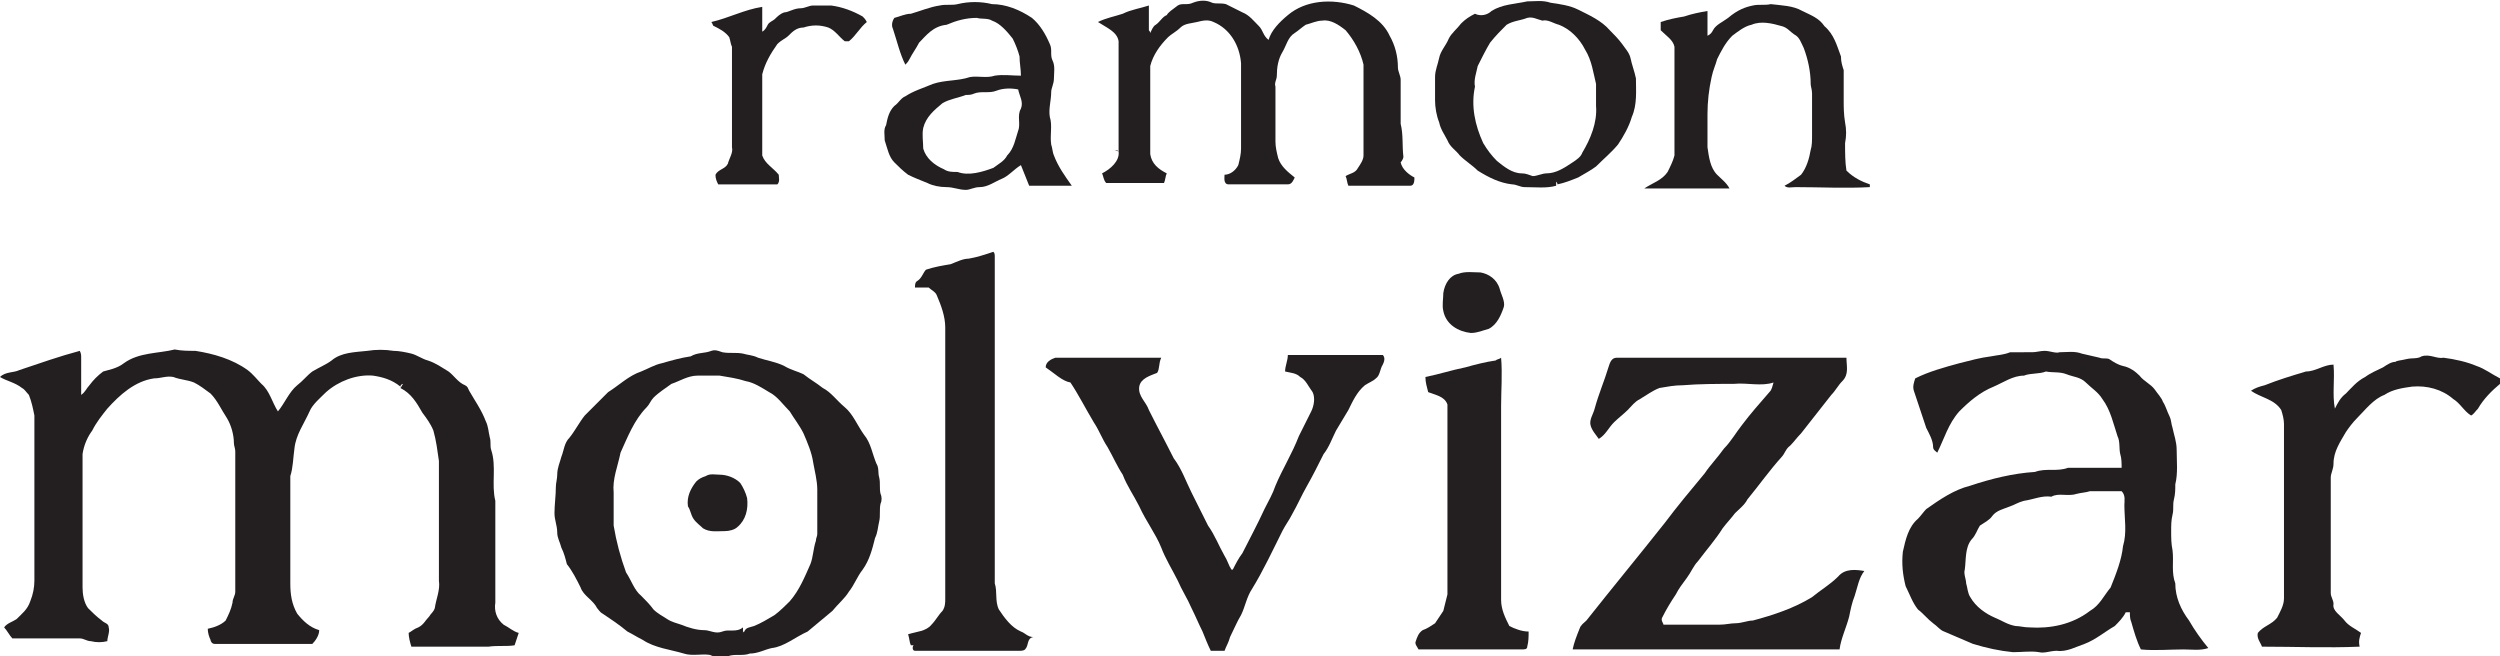 <?xml version="1.0" encoding="utf-8"?>
<!-- Generator: Adobe Illustrator 24.3.0, SVG Export Plug-In . SVG Version: 6.00 Build 0)  -->
<svg version="1.1" id="Layer_1" xmlns="http://www.w3.org/2000/svg" xmlns:xlink="http://www.w3.org/1999/xlink" x="0px" y="0px"
	 viewBox="0 0 181.7 47.7" style="enable-background:new 0 0 181.7 47.7;" xml:space="preserve">
<style type="text/css">
	.st0{fill:#231F20;}
</style>
<g id="_x23_feffffff">
</g>
<g id="_x23_231f20ff">
	<path class="st0" d="M69.6,0.3c0.8-0.2,1.7-0.2,2.5,0c1,0,2,0.4,2.9,1c0.6,0.5,1,1.2,1.3,1.9c0.2,0.4,0,0.8,0.2,1.2
		s0.1,0.9,0.1,1.3c0,0.4-0.2,0.7-0.2,1c0,0.6-0.2,1.2-0.1,1.8c0.2,0.6,0,1.3,0.1,2c0.1,0.3,0.1,0.6,0.2,0.8c0.3,0.8,0.8,1.5,1.3,2.2
		c-1,0-2.1,0-3.1,0c-0.2-0.5-0.4-1-0.6-1.5c-0.5,0.3-0.9,0.8-1.4,1s-1,0.6-1.6,0.6c-0.4,0-0.7,0.2-1,0.2c-0.5,0-0.9-0.2-1.4-0.2
		s-1-0.1-1.4-0.3c-0.5-0.2-1-0.4-1.4-0.6c-0.4-0.3-0.7-0.6-1-0.9c-0.4-0.4-0.5-1-0.7-1.6c0-0.4-0.1-0.8,0.1-1.1
		c0.1-0.5,0.2-1,0.6-1.4c0.3-0.2,0.5-0.6,0.8-0.7c0.6-0.4,1.3-0.6,2-0.9c0.9-0.3,1.8-0.2,2.7-0.5c0.6-0.1,1.2,0.1,1.8-0.1
		c0.6-0.1,1.3,0,1.9,0c0-0.5-0.1-0.9-0.1-1.4c-0.1-0.4-0.3-0.9-0.5-1.3c-0.4-0.5-0.9-1.1-1.5-1.3c-0.3-0.2-0.8-0.1-1.1-0.2
		c-0.8,0-1.5,0.2-2.2,0.5c-1,0.1-1.5,0.8-2,1.3c-0.2,0.4-0.5,0.8-0.7,1.2c-0.1,0.2-0.2,0.3-0.3,0.4c-0.4-0.8-0.6-1.7-0.9-2.6
		c-0.1-0.2-0.1-0.5,0.1-0.8C65.4,1.2,65.8,1,66.2,1c0.7-0.2,1.4-0.5,2.1-0.6C68.7,0.3,69.2,0.4,69.6,0.3 M72.4,6.6
		c-0.5,0.2-1.1,0-1.6,0.2c-0.2,0.1-0.4,0.1-0.6,0.1c-0.5,0.2-1.2,0.3-1.7,0.6c-0.6,0.5-1.2,1-1.4,1.8c-0.1,0.5,0,1,0,1.5
		c0.2,0.7,0.8,1.2,1.5,1.5c0.3,0.2,0.6,0.2,1,0.2c0.8,0.3,1.8,0,2.6-0.3c0.4-0.3,0.8-0.5,1-0.9c0.5-0.5,0.6-1.2,0.8-1.8
		c0.2-0.5-0.1-1.1,0.2-1.6c0.2-0.5-0.1-0.9-0.2-1.4C73.5,6.4,72.9,6.4,72.4,6.6z"/>
	<path class="st0" d="M85.6,0.4c0.3-0.2,0.7,0,1.1-0.2c0.5-0.2,1-0.2,1.4,0c0.3,0.1,0.6,0,1,0.1c0.4,0.2,0.8,0.4,1.2,0.6
		c0.5,0.2,0.8,0.6,1.2,1c0.3,0.3,0.3,0.7,0.7,1c0.2-0.7,0.8-1.3,1.4-1.8c1.3-1.1,3.2-1.2,4.8-0.7c1,0.5,2.1,1.1,2.6,2.2
		c0.4,0.7,0.6,1.5,0.6,2.3c0,0.3,0.2,0.6,0.2,0.9c0,1.1,0,2.2,0,3.2c0.2,0.8,0.1,1.6,0.2,2.4c0,0.1-0.1,0.3-0.2,0.4
		c0.1,0.5,0.6,0.9,1,1.1c0,0.2,0,0.6-0.3,0.6c-1.5,0-3,0-4.5,0c-0.1-0.2-0.1-0.5-0.2-0.7c0.3-0.2,0.7-0.2,0.9-0.6
		c0.2-0.3,0.4-0.6,0.4-0.9c0-2.2,0-4.4,0-6.6c-0.2-0.9-0.7-1.8-1.3-2.5c-0.5-0.4-1.1-0.8-1.7-0.7c-0.4,0-0.8,0.2-1.2,0.3
		c-0.3,0.2-0.5,0.4-0.8,0.6c-0.5,0.3-0.6,0.9-0.9,1.4s-0.4,1.1-0.4,1.7c0,0.3-0.2,0.5-0.1,0.8c0,1.3,0,2.6,0,4
		c0,0.4,0.1,0.8,0.2,1.2c0.2,0.6,0.7,1,1.2,1.4c-0.1,0.2-0.2,0.5-0.5,0.5c-1.4,0-2.9,0-4.3,0c-0.4,0-0.3-0.5-0.3-0.7
		c0.4,0,0.8-0.3,1-0.7c0.1-0.4,0.2-0.8,0.2-1.2c0-2.1,0-4.1,0-6.2c-0.1-1.3-0.8-2.5-2-3c-0.4-0.2-0.8-0.1-1.2,0
		c-0.4,0.1-0.9,0.1-1.2,0.4c-0.3,0.3-0.7,0.5-0.9,0.7c-0.6,0.6-1.1,1.3-1.3,2.1c0,2.1,0,4.3,0,6.4c0.1,0.7,0.6,1.1,1.2,1.4
		c-0.1,0.2-0.1,0.5-0.2,0.7c-1.4,0-2.8,0-4.2,0c-0.2-0.2-0.2-0.5-0.3-0.7c0.6-0.3,1.3-0.9,1.2-1.6c-0.1,0-0.2-0.1-0.3-0.1
		c0.1,0,0.2,0,0.3,0.1c0-2.7,0-5.4,0-8c-0.1-0.7-0.9-1-1.5-1.4C80.4,1.3,81,1.2,81.6,1c0.6-0.3,1.3-0.4,1.9-0.6c0,0.6,0,1.2,0,1.8
		c0,0,0.1,0.1,0.1,0.2c0.1-0.2,0.2-0.5,0.4-0.6c0.3-0.2,0.5-0.6,0.8-0.7C84.9,0.9,85.2,0.7,85.6,0.4z"/>
	<path class="st0" d="M108.4,0.8c0.8-0.5,1.7-0.5,2.6-0.7c0.6,0,1.1-0.1,1.7,0.1c0.7,0.1,1.4,0.2,2,0.5c0.8,0.4,1.7,0.8,2.3,1.5
		c0.3,0.3,0.6,0.6,0.9,1c0.2,0.3,0.5,0.6,0.6,1c0.1,0.5,0.3,1,0.4,1.5c0,0.9,0.1,1.9-0.3,2.8c-0.2,0.7-0.6,1.4-1,2
		c-0.5,0.6-1,1-1.6,1.6c-0.4,0.3-0.8,0.5-1.3,0.8c-0.5,0.2-1,0.4-1.5,0.5c0-0.1-0.1-0.2-0.1-0.2c0,0.1,0,0.2,0,0.3
		c-0.7,0.2-1.5,0.1-2.3,0.1c-0.3,0-0.6-0.2-0.9-0.2c-0.9-0.1-1.7-0.5-2.5-1c-0.4-0.4-0.9-0.7-1.3-1.1c-0.3-0.4-0.7-0.6-0.9-1.1
		c-0.2-0.4-0.5-0.8-0.6-1.3c-0.2-0.5-0.3-1.1-0.3-1.6c0-0.6,0-1.1,0-1.7c0-0.5,0.2-0.9,0.3-1.4c0.1-0.5,0.5-0.9,0.7-1.4
		c0.2-0.4,0.6-0.7,0.9-1.1c0.3-0.3,0.6-0.5,1-0.7C107.6,1.2,108.1,1.1,108.4,0.8 M111,1.3c-0.5,0.2-1,0.2-1.5,0.5
		c-0.4,0.4-0.8,0.8-1.2,1.3c-0.3,0.5-0.6,1.1-0.9,1.7c-0.1,0.5-0.3,1-0.2,1.5c-0.3,1.4,0,2.8,0.6,4.1c0.3,0.5,0.6,0.9,1,1.3
		c0.5,0.4,1.1,0.9,1.8,0.9c0.3,0,0.5,0.1,0.8,0.2c0.3,0,0.7-0.2,1-0.2c0.7,0,1.3-0.4,1.9-0.8c0.3-0.2,0.6-0.4,0.7-0.7
		c0.6-1,1.1-2.2,1-3.4c0-0.5,0-1.1,0-1.6c-0.2-0.8-0.3-1.7-0.8-2.5c-0.4-0.8-1.1-1.5-1.9-1.8c-0.4-0.1-0.8-0.4-1.2-0.3
		C111.7,1.4,111.4,1.2,111,1.3z"/>
	<path class="st0" d="M127.4,0.4c0.4-0.1,0.9,0,1.3-0.1c0.8,0.1,1.6,0.1,2.3,0.5c0.6,0.3,1.2,0.5,1.6,1.1c0.7,0.6,0.9,1.4,1.2,2.2
		c0,0.4,0.1,0.7,0.2,1c0,0.7,0,1.5,0,2.2c0,0.5,0,1,0.1,1.6c0.1,0.5,0.1,1,0,1.5c0,0.7,0,1.4,0.1,2c0.5,0.5,1.1,0.8,1.7,1
		c0,0,0,0.1,0,0.2c-1.8,0.1-3.6,0-5.4,0c-0.3,0-0.6,0.1-0.8-0.1c0.4-0.2,0.8-0.5,1.2-0.8c0.4-0.5,0.6-1.2,0.7-1.8
		c0.1-0.3,0.1-0.7,0.1-1.1c0-1,0-2,0-3c0-0.3-0.1-0.5-0.1-0.7c0-0.9-0.2-1.8-0.5-2.6c-0.2-0.4-0.3-0.8-0.7-1
		c-0.3-0.2-0.5-0.5-0.9-0.6c-0.7-0.2-1.5-0.4-2.2-0.1c-0.5,0.1-1,0.5-1.4,0.8c-0.5,0.5-0.8,1.1-1.1,1.7c-0.1,0.4-0.3,0.8-0.4,1.3
		c-0.2,0.9-0.3,1.8-0.3,2.7c0,0.8,0,1.6,0,2.4c0.1,0.7,0.2,1.5,0.7,2c0.3,0.3,0.7,0.6,0.9,1c-1.4,0-2.9,0-4.3,0c-0.6,0-1.3,0-1.9,0
		c0.6-0.4,1.3-0.6,1.7-1.2c0.2-0.4,0.4-0.8,0.5-1.2c0-2.6,0-5.3,0-7.9c-0.1-0.5-0.6-0.8-1-1.2c0-0.2,0-0.4,0-0.6
		c0.6-0.2,1.1-0.3,1.7-0.4c0.6-0.2,1.1-0.3,1.7-0.4c0,0.6,0,1.2,0,1.8c0.2-0.1,0.3-0.2,0.4-0.4c0.2-0.4,0.7-0.6,1.1-0.9
		C126.3,0.7,126.9,0.5,127.4,0.4z"/>
	<path class="st0" d="M58.2,0.6c0.3,0,0.6-0.2,0.9-0.2c0.4,0,0.8,0,1.3,0c0.8,0.1,1.6,0.4,2.3,0.8c0.1,0.1,0.2,0.2,0.3,0.4
		c-0.5,0.4-0.8,1-1.3,1.4c-0.1,0-0.2,0-0.3,0c-0.4-0.3-0.7-0.8-1.2-1c-0.6-0.2-1.2-0.2-1.8,0c-0.5,0-0.8,0.3-1.1,0.6
		c-0.2,0.2-0.5,0.3-0.8,0.6c-0.5,0.7-0.9,1.4-1.1,2.2c0,1.7,0,3.4,0,5.1c0,0.3,0,0.6,0,0.8c0.2,0.6,0.8,0.9,1.2,1.4
		c0,0.2,0.1,0.5-0.1,0.7c-1.4,0-2.9,0-4.3,0c-0.1-0.2-0.2-0.4-0.2-0.7c0.2-0.4,0.7-0.4,0.9-0.8c0.1-0.4,0.4-0.8,0.3-1.2
		c0-2.4,0-4.9,0-7.3c-0.1-0.2-0.1-0.4-0.2-0.7c-0.3-0.4-0.7-0.6-1.1-0.8c-0.1,0-0.1-0.2-0.2-0.3c1.3-0.3,2.4-0.9,3.7-1.1
		c0,0.6,0,1.2,0,1.8c0.2-0.1,0.3-0.3,0.4-0.5s0.4-0.3,0.5-0.4C56.5,1.2,56.7,1,57,0.9C57.3,0.9,57.7,0.6,58.2,0.6z"/>
	<path class="st0" d="M70.4,18.8c0.6-0.1,1.2-0.3,1.8-0.5c0.1,0.1,0.1,0.2,0.1,0.4c0,7.9,0,15.8,0,23.7c0.2,0.6,0,1.3,0.3,1.9
		c0.4,0.6,0.9,1.3,1.6,1.6c0.3,0.1,0.5,0.4,0.9,0.4c-0.5,0.1-0.3,0.6-0.6,0.9c-0.1,0.1-0.3,0.1-0.4,0.1c-2.5,0-5.1,0-7.6,0
		c-0.2,0-0.2-0.3-0.1-0.4c0,0-0.1,0-0.2,0c-0.1-0.2-0.1-0.5-0.2-0.8c0.6-0.2,1.3-0.2,1.7-0.7c0.3-0.3,0.5-0.7,0.8-1
		c0.2-0.3,0.2-0.6,0.2-0.9c0-6.6,0-13.2,0-19.7c0-0.8-0.3-1.6-0.6-2.3c-0.1-0.3-0.4-0.4-0.6-0.6c-0.3,0-0.7,0-1,0
		c0-0.2,0-0.4,0.2-0.5c0.3-0.2,0.4-0.6,0.6-0.8c0.6-0.2,1.2-0.3,1.8-0.4C69.6,19,70,18.8,70.4,18.8z"/>
	<path class="st0" d="M106,19.9c0.5-0.2,1.1-0.1,1.6-0.1c0.6,0.1,1.2,0.5,1.4,1.2c0.1,0.4,0.4,0.9,0.3,1.3c-0.2,0.6-0.5,1.3-1.1,1.6
		c-0.4,0.1-0.8,0.3-1.3,0.3c-0.9-0.1-1.8-0.6-2-1.6c-0.1-0.4,0-0.9,0-1.3C105,20.6,105.4,20,106,19.9z"/>
	<path class="st0" d="M9,26.4c1.1-0.8,2.5-0.7,3.7-1c0.5,0.1,1,0.1,1.5,0.1c1.3,0.2,2.7,0.6,3.8,1.4c0.4,0.3,0.7,0.7,1,1
		c0.6,0.5,0.8,1.4,1.2,2c0.5-0.6,0.8-1.4,1.4-1.9c0.4-0.3,0.7-0.7,1.1-1c0.5-0.3,1-0.5,1.4-0.8c0.7-0.6,1.7-0.6,2.6-0.7
		c0.6-0.1,1.3-0.1,1.9,0c0.4,0,0.9,0.1,1.3,0.2c0.4,0.1,0.8,0.4,1.2,0.5c0.6,0.2,1,0.5,1.5,0.8c0.4,0.3,0.7,0.8,1.2,1
		c0.2,0.1,0.2,0.2,0.3,0.4c0.4,0.7,0.9,1.4,1.2,2.2c0.2,0.4,0.2,0.8,0.3,1.2c0.1,0.3,0,0.6,0.1,0.9c0.4,1.2,0,2.5,0.3,3.7
		c0,2.5,0,4.9,0,7.4c-0.1,0.6,0.1,1.2,0.6,1.6c0.4,0.2,0.7,0.5,1.1,0.6c-0.1,0.3-0.2,0.6-0.3,0.9c-0.6,0.1-1.2,0-1.9,0.1
		c-1.9,0-3.7,0-5.6,0c-0.1-0.3-0.2-0.7-0.2-1c0.2-0.1,0.4-0.3,0.7-0.4c0.4-0.2,0.5-0.5,0.8-0.8c0.1-0.2,0.3-0.3,0.4-0.6
		c0.1-0.7,0.4-1.3,0.3-2c0-2.9,0-5.8,0-8.7c-0.1-0.7-0.2-1.5-0.4-2.2c-0.2-0.5-0.5-0.9-0.8-1.3c-0.4-0.7-0.8-1.4-1.6-1.8
		c0.1-0.1,0.1-0.2,0.2-0.3c-0.1,0-0.2,0.1-0.2,0.2c-0.6-0.5-1.3-0.7-2-0.8c-1.2-0.1-2.5,0.4-3.4,1.2c-0.4,0.4-1,0.9-1.2,1.4
		c-0.4,0.9-1,1.7-1.1,2.7c-0.1,0.7-0.1,1.4-0.3,2c0,2.6,0,5.2,0,7.8c0,0.8,0.1,1.5,0.5,2.2c0.4,0.5,0.9,1,1.6,1.2
		c0,0.4-0.3,0.8-0.5,1c-2.4,0-4.7,0-7.1,0c-0.2,0-0.3-0.2-0.3-0.3c-0.1-0.2-0.2-0.5-0.2-0.8c0.5-0.1,1-0.3,1.3-0.6
		c0.2-0.4,0.4-0.8,0.5-1.3c0-0.3,0.2-0.5,0.2-0.8c0-3.4,0-6.8,0-10.2c0-0.2-0.1-0.4-0.1-0.6c0-0.6-0.2-1.3-0.5-1.8
		c-0.4-0.6-0.7-1.3-1.2-1.8c-0.4-0.3-0.8-0.6-1.2-0.8c-0.5-0.2-1-0.2-1.5-0.4c-0.5-0.1-0.9,0.1-1.4,0.1c-1.4,0.2-2.5,1.2-3.4,2.2
		c-0.4,0.5-0.8,1-1.1,1.6C6.4,31.7,6.1,32.3,6,33c0,3.2,0,6.5,0,9.7c0,0.5,0.1,1.1,0.4,1.5c0.3,0.3,0.6,0.6,1,0.9
		c0.2,0.2,0.5,0.2,0.5,0.5c0.1,0.3-0.1,0.7-0.1,1c-0.4,0.1-0.8,0.1-1.2,0c-0.3,0-0.5-0.2-0.8-0.2c-1.4,0-2.8,0-4.2,0
		c-0.2,0-0.5,0-0.7,0c-0.2-0.2-0.4-0.6-0.6-0.8c0.2-0.3,0.6-0.4,0.9-0.6c0.4-0.4,0.8-0.7,1-1.3c0.2-0.5,0.3-1,0.3-1.5c0-4,0-8,0-12
		c-0.1-0.5-0.2-1-0.4-1.5c-0.2-0.2-0.3-0.4-0.5-0.5c-0.5-0.4-1.1-0.5-1.6-0.8c0.4-0.4,1-0.3,1.4-0.5c1.5-0.5,2.9-1,4.4-1.4
		c0.1,0.2,0.1,0.3,0.1,0.5c0,0.9,0,1.8,0,2.7c0.3-0.2,0.4-0.5,0.6-0.7c0.3-0.4,0.6-0.7,1-1C7.8,26.9,8.5,26.8,9,26.4z"/>
	<path class="st0" d="M51.7,25.5c0.3-0.1,0.5,0,0.8,0.1c0.5,0.1,1,0,1.5,0.1c0.3,0.1,0.7,0.1,1.1,0.3c0.6,0.2,1.3,0.3,1.9,0.6
		c0.5,0.3,1,0.4,1.4,0.6c0.5,0.4,0.9,0.6,1.4,1c0.6,0.3,1,0.9,1.6,1.4s0.9,1.3,1.4,2c0.5,0.6,0.6,1.4,0.9,2.1c0.2,0.3,0.1,0.7,0.2,1
		c0.1,0.4,0,0.8,0.1,1.2c0.1,0.2,0.1,0.5,0,0.7c-0.1,0.4,0,0.9-0.1,1.3c-0.1,0.4-0.1,0.8-0.3,1.2c-0.2,0.8-0.4,1.6-0.9,2.3
		c-0.4,0.5-0.6,1.1-1,1.6c-0.3,0.5-0.8,0.9-1.2,1.4c-0.6,0.5-1.2,1-1.8,1.5c-0.9,0.4-1.7,1.1-2.6,1.2c-0.5,0.1-1,0.4-1.6,0.4
		c-0.5,0.2-1.1,0-1.6,0.2c-0.4,0.1-0.9,0.1-1.3-0.1c-0.6-0.1-1.3,0.1-1.9-0.1c-1-0.3-2.1-0.4-3-1c-0.4-0.2-0.7-0.4-1.1-0.6
		c-0.6-0.5-1.2-0.9-1.8-1.3c-0.2-0.1-0.3-0.3-0.4-0.4c-0.3-0.6-1-0.9-1.2-1.5c-0.3-0.6-0.6-1.2-1-1.7c-0.1-0.4-0.2-0.8-0.4-1.2
		c-0.1-0.4-0.3-0.7-0.3-1.1c0-0.5-0.2-0.9-0.2-1.4c0-0.6,0.1-1.3,0.1-1.9c0-0.3,0.1-0.6,0.1-0.9c0-0.5,0.2-0.9,0.3-1.3
		c0.2-0.5,0.2-1,0.6-1.4c0.4-0.5,0.7-1.1,1.1-1.6c0.6-0.6,1.1-1.1,1.7-1.7c0.8-0.5,1.5-1.2,2.4-1.5c0.5-0.2,1-0.5,1.5-0.6
		c0.7-0.2,1.4-0.4,2.1-0.5C50.7,25.6,51.2,25.7,51.7,25.5 M48.8,27.9c-0.4,0.3-0.9,0.6-1.3,1c-0.2,0.2-0.3,0.5-0.5,0.7
		c-0.9,0.9-1.4,2.2-1.9,3.3c-0.2,1-0.6,1.9-0.5,2.9c0,0.8,0,1.6,0,2.4c0.2,1.2,0.5,2.3,0.9,3.4c0.4,0.6,0.6,1.3,1.1,1.7
		c0.3,0.3,0.6,0.6,0.9,1c0.3,0.3,0.7,0.5,1,0.7s0.7,0.3,1,0.4c0.5,0.2,1.1,0.4,1.7,0.4c0.4,0,0.8,0.3,1.3,0.1c0.5-0.2,1,0.1,1.5-0.3
		c0,0.1,0,0.2,0,0.4c0,0,0-0.1,0.1-0.1c0.1-0.3,0.4-0.3,0.7-0.4c0.5-0.2,1-0.5,1.5-0.8c0.4-0.3,0.8-0.7,1.1-1
		c0.7-0.8,1.1-1.8,1.5-2.7c0.2-0.5,0.2-1.1,0.4-1.7c0-0.2,0.1-0.3,0.1-0.5c0-1.1,0-2.1,0-3.2c0-0.7-0.2-1.4-0.3-2
		c-0.1-0.7-0.4-1.4-0.7-2.1c-0.3-0.6-0.7-1.1-1-1.6c-0.5-0.5-0.9-1.1-1.5-1.4c-0.5-0.3-1.1-0.7-1.7-0.8c-0.6-0.2-1.3-0.3-1.9-0.4
		c-0.5,0-1.1,0-1.6,0C50,27.3,49.4,27.7,48.8,27.9z"/>
	<path class="st0" d="M147.7,25.6c0.3,0,0.6-0.1,0.9-0.1c0.4,0,0.8,0.2,1.1,0.1c0.5,0,1.1-0.1,1.6,0.1c0.4,0.1,0.9,0.2,1.3,0.3
		c0.2,0.1,0.5,0,0.7,0.1c0.3,0.2,0.6,0.4,1,0.5c0.5,0.1,0.9,0.4,1.2,0.7c0.3,0.4,0.8,0.6,1.1,1c0.2,0.3,0.5,0.6,0.6,0.9
		c0.2,0.3,0.3,0.7,0.5,1.1c0.1,0.2,0.1,0.5,0.2,0.8c0.1,0.5,0.3,1,0.3,1.6c0,0.8,0.1,1.7-0.1,2.5c0,0.4,0,0.7-0.1,1.1s0,0.7-0.1,1.1
		s-0.1,0.8-0.1,1.2c0,0.5,0,0.9,0.1,1.4c0.1,0.8-0.1,1.6,0.2,2.4c0,1,0.4,1.9,1,2.7c0.4,0.7,0.9,1.4,1.4,2c-0.6,0.2-1.2,0.1-1.8,0.1
		c-1,0-2.1,0.1-3.1,0c-0.3-0.6-0.5-1.3-0.7-2c-0.1-0.2-0.1-0.5-0.1-0.7c-0.1,0-0.2,0-0.3,0c-0.2,0.4-0.5,0.7-0.8,1
		c-0.7,0.4-1.4,1-2.2,1.3c-0.6,0.2-1.3,0.6-2,0.5c-0.5,0-0.9,0.2-1.3,0.1c-0.6-0.1-1.2,0-1.9,0c-1-0.1-1.9-0.3-2.9-0.6
		c-0.7-0.3-1.4-0.6-2.1-0.9c-0.3-0.1-0.5-0.4-0.8-0.6c-0.4-0.3-0.7-0.7-1.1-1c-0.4-0.5-0.6-1.1-0.9-1.7c-0.2-0.8-0.3-1.6-0.2-2.5
		c0.2-0.9,0.4-1.8,1.1-2.4c0.2-0.2,0.4-0.5,0.6-0.7c1-0.7,2-1.4,3.2-1.7c1.5-0.5,3.1-0.9,4.7-1c0.8-0.3,1.6,0,2.4-0.3
		c1.3,0,2.6,0,3.9,0c0-0.3,0-0.7-0.1-1c-0.1-0.4,0-0.9-0.2-1.3c-0.3-0.9-0.5-1.9-1.1-2.7c-0.3-0.5-0.8-0.8-1.2-1.2s-0.9-0.4-1.4-0.6
		c-0.5-0.2-1-0.1-1.5-0.2c-0.5,0.2-1.1,0.1-1.6,0.3c-0.8,0-1.5,0.5-2.2,0.8c-1,0.4-1.8,1.1-2.5,1.8c-0.8,0.9-1.1,2-1.6,3
		c-0.1-0.1-0.3-0.2-0.3-0.4c0-0.5-0.3-1-0.5-1.4c-0.3-0.9-0.6-1.8-0.9-2.7c-0.1-0.3,0-0.6,0.1-0.9c1-0.5,2.1-0.8,3.2-1.1
		c0.8-0.2,1.5-0.4,2.3-0.5c0.5-0.1,0.9-0.1,1.4-0.3C146.8,25.6,147.2,25.6,147.7,25.6 M150.9,35.9c-0.6,0.2-1.3-0.1-1.8,0.2
		c-0.7-0.1-1.3,0.2-2,0.3c-0.4,0.1-0.7,0.3-1,0.4c-0.5,0.2-1,0.3-1.3,0.7c-0.2,0.3-0.6,0.5-0.9,0.7c-0.2,0.3-0.3,0.7-0.6,1
		c-0.5,0.6-0.4,1.5-0.5,2.2c-0.1,0.3,0.1,0.7,0.1,1c0.1,0.3,0.1,0.7,0.3,1c0.4,0.7,1.1,1.2,1.8,1.5c0.5,0.2,0.9,0.5,1.5,0.6
		c0.3,0,0.6,0.1,1,0.1c1.5,0.1,3.1-0.2,4.4-1.2c0.7-0.4,1-1.1,1.5-1.7c0.4-1,0.8-2,0.9-3c0.3-1,0.1-2,0.1-3c0-0.3,0.1-0.7-0.2-1
		c-0.8,0-1.5,0-2.3,0C151.6,35.8,151.3,35.8,150.9,35.9z"/>
	<path class="st0" d="M108.7,26.2c0.1-0.1,0.3-0.1,0.4-0.2c0.1,1.2,0,2.4,0,3.5c0,4.7,0,9.4,0,14.1c0,0.7,0.3,1.3,0.6,1.9
		c0.4,0.2,0.9,0.4,1.4,0.4c0,0.4,0,0.7-0.1,1.1c0,0.2-0.2,0.2-0.4,0.2c-2.5,0-5,0-7.5,0c-0.1-0.2-0.3-0.4-0.2-0.6
		c0.1-0.3,0.2-0.6,0.5-0.8c0.3-0.1,0.6-0.3,0.9-0.5c0.2-0.3,0.4-0.6,0.6-0.9c0.1-0.4,0.2-0.8,0.3-1.2c0-4.6,0-9.2,0-13.8
		c-0.2-0.6-0.9-0.7-1.4-0.9c-0.1-0.4-0.2-0.7-0.2-1.1c1-0.2,1.9-0.5,2.9-0.7C107.2,26.5,108,26.3,108.7,26.2z"/>
	<path class="st0" d="M174.9,26.1c0.4-0.1,0.8,0,1.1-0.2c0.6-0.2,1.1,0.2,1.6,0.1c0.8,0.1,1.7,0.3,2.4,0.6c0.6,0.2,1.1,0.6,1.7,0.9
		c0,0.1,0,0.3,0,0.4c-0.6,0.5-1.2,1.1-1.6,1.8c-0.2,0.2-0.3,0.4-0.5,0.5c-0.5-0.3-0.8-0.9-1.3-1.2c-0.8-0.7-1.9-1-3-0.9
		c-0.7,0.1-1.4,0.2-2,0.6c-0.8,0.3-1.4,1.1-2,1.7c-0.3,0.3-0.6,0.7-0.8,1c-0.4,0.7-0.9,1.4-0.9,2.3c0,0.4-0.2,0.7-0.2,1
		c0,2.8,0,5.6,0,8.4c0,0.3,0.2,0.5,0.2,0.8c-0.1,0.5,0.5,0.8,0.8,1.2c0.3,0.4,0.8,0.6,1.2,0.9c-0.1,0.3-0.2,0.6-0.1,1
		c-2.4,0.1-4.7,0-7.1,0c-0.1-0.3-0.4-0.6-0.3-1c0.4-0.5,1-0.6,1.4-1.1c0.2-0.4,0.5-0.9,0.5-1.4c0-4.2,0-8.5,0-12.7
		c0-0.3-0.1-0.7-0.2-1c-0.5-0.8-1.5-0.9-2.2-1.4c0.3-0.2,0.6-0.3,1-0.4c1-0.4,2-0.7,3-1c0.7,0,1.3-0.5,2-0.5
		c0.1,1.1-0.1,2.2,0.1,3.2c0.2-0.4,0.4-0.8,0.8-1.1c0.4-0.4,0.8-0.9,1.4-1.2c0.4-0.3,0.9-0.5,1.3-0.7c0.3-0.2,0.6-0.4,0.9-0.4
		C174.2,26.2,174.5,26.2,174.9,26.1z"/>
	<path class="st0" d="M76,26.7c0-0.4,0.4-0.6,0.7-0.7c2.6,0,5.1,0,7.7,0c-0.2,0.4-0.1,0.8-0.3,1.1c-0.5,0.2-1.2,0.4-1.3,1
		c-0.1,0.7,0.5,1.1,0.7,1.7c0.6,1.2,1.2,2.3,1.8,3.5c0.6,0.8,0.9,1.7,1.3,2.5c0.4,0.8,0.8,1.6,1.2,2.4c0.5,0.7,0.8,1.5,1.2,2.2
		c0.2,0.3,0.3,0.7,0.5,1h0.1c0.2-0.4,0.4-0.8,0.7-1.2c0.5-1,1.1-2.1,1.6-3.2c0.3-0.6,0.6-1.1,0.8-1.7c0.5-1.2,1.2-2.3,1.7-3.6
		c0.3-0.6,0.6-1.2,0.9-1.8c0.2-0.4,0.3-1,0.1-1.4c-0.3-0.4-0.5-0.9-0.9-1.1c-0.3-0.3-0.7-0.3-1.1-0.4c0-0.4,0.2-0.8,0.2-1.2
		c2.3,0,4.6,0,6.9,0c0.2,0.2,0.1,0.5,0,0.7c-0.2,0.3-0.2,0.8-0.5,1c-0.2,0.2-0.5,0.3-0.8,0.5c-0.6,0.5-0.9,1.2-1.2,1.8
		c-0.3,0.5-0.6,1-0.9,1.5c-0.3,0.6-0.5,1.2-0.9,1.7c-0.4,0.8-0.8,1.6-1.2,2.3c-0.4,0.7-0.7,1.4-1.1,2.1c-0.2,0.4-0.5,0.8-0.7,1.2
		c-0.7,1.4-1.4,2.9-2.2,4.2c-0.4,0.6-0.5,1.3-0.8,1.9c-0.3,0.5-0.5,1-0.8,1.6c-0.1,0.4-0.3,0.7-0.4,1c-0.3,0-0.7,0-1,0
		c-0.2-0.4-0.4-0.9-0.6-1.4c-0.3-0.6-0.5-1.1-0.8-1.7c-0.3-0.7-0.7-1.3-1-2c-0.4-0.8-0.9-1.6-1.2-2.4c-0.4-1-1.1-1.9-1.6-3
		c-0.4-0.8-0.9-1.5-1.2-2.3c-0.4-0.6-0.7-1.3-1.1-2c-0.4-0.6-0.6-1.2-1-1.8c-0.6-1-1.1-2-1.7-2.9C77.2,27.7,76.6,27.1,76,26.7z"/>
	<path class="st0" d="M116.9,26.7c0.1-0.3,0.2-0.7,0.6-0.7c5.6,0,11.1,0,16.7,0c0,0.6,0.2,1.2-0.3,1.7c-0.3,0.3-0.5,0.7-0.8,1
		c-0.7,0.9-1.5,1.9-2.2,2.8c-0.3,0.3-0.5,0.6-0.8,0.9c-0.3,0.2-0.4,0.6-0.6,0.8c-0.9,1-1.6,2-2.5,3.1c-0.2,0.4-0.6,0.7-0.9,1
		c-0.3,0.4-0.6,0.7-0.9,1.1c-0.5,0.8-1.2,1.6-1.8,2.4c-0.3,0.3-0.5,0.8-0.8,1.2c-0.3,0.4-0.6,0.8-0.8,1.2c-0.4,0.6-0.7,1.1-1,1.7
		c-0.1,0.2,0.1,0.4,0.1,0.5c1.4,0,2.7,0,4.1,0c0.4,0,0.8-0.1,1.1-0.1c0.5,0,0.9-0.2,1.3-0.2c1.5-0.4,3-0.9,4.3-1.7
		c0.6-0.5,1.3-0.9,1.9-1.5c0.5-0.6,1.3-0.5,1.9-0.4c-0.4,0.5-0.5,1.2-0.7,1.8c-0.2,0.5-0.3,1-0.4,1.5c-0.2,0.8-0.6,1.6-0.7,2.4
		c-5.3,0-10.6,0-15.9,0c-1.2,0-2.3,0-3.5,0c0.1-0.5,0.3-1,0.5-1.5c0.1-0.3,0.3-0.4,0.5-0.6c1.9-2.4,3.8-4.7,5.7-7.1
		c0.9-1.2,1.9-2.4,2.9-3.6c0.4-0.6,0.9-1.1,1.4-1.8c0.5-0.5,0.9-1.2,1.3-1.7c0.6-0.8,1.3-1.6,2-2.4c0.2-0.2,0.2-0.4,0.3-0.7
		c-0.9,0.3-1.9,0-2.9,0.1c-1.2,0-2.5,0-3.7,0.1c-0.6,0-1.1,0.1-1.7,0.2c-0.5,0.2-0.9,0.5-1.4,0.8c-0.4,0.2-0.6,0.5-0.9,0.8
		s-0.7,0.6-1,0.9c-0.4,0.4-0.6,0.9-1.1,1.2c-0.2-0.3-0.5-0.6-0.6-1s0.2-0.8,0.3-1.2C116.2,28.6,116.6,27.7,116.9,26.7z"/>
	<path class="st0" d="M51.3,34.6c0.3-0.2,0.7-0.1,1-0.1c0.5,0,1.1,0.2,1.5,0.6c0.2,0.3,0.4,0.7,0.5,1.1c0.1,0.8-0.1,1.6-0.7,2.1
		c-0.2,0.2-0.6,0.3-0.9,0.3c-0.6,0-1.1,0.1-1.6-0.2c-0.2-0.2-0.5-0.4-0.7-0.7c-0.2-0.3-0.2-0.6-0.4-0.9c-0.1-0.7,0.2-1.3,0.6-1.8
		C50.8,34.8,51,34.7,51.3,34.6z"/>
</g>
</svg>

